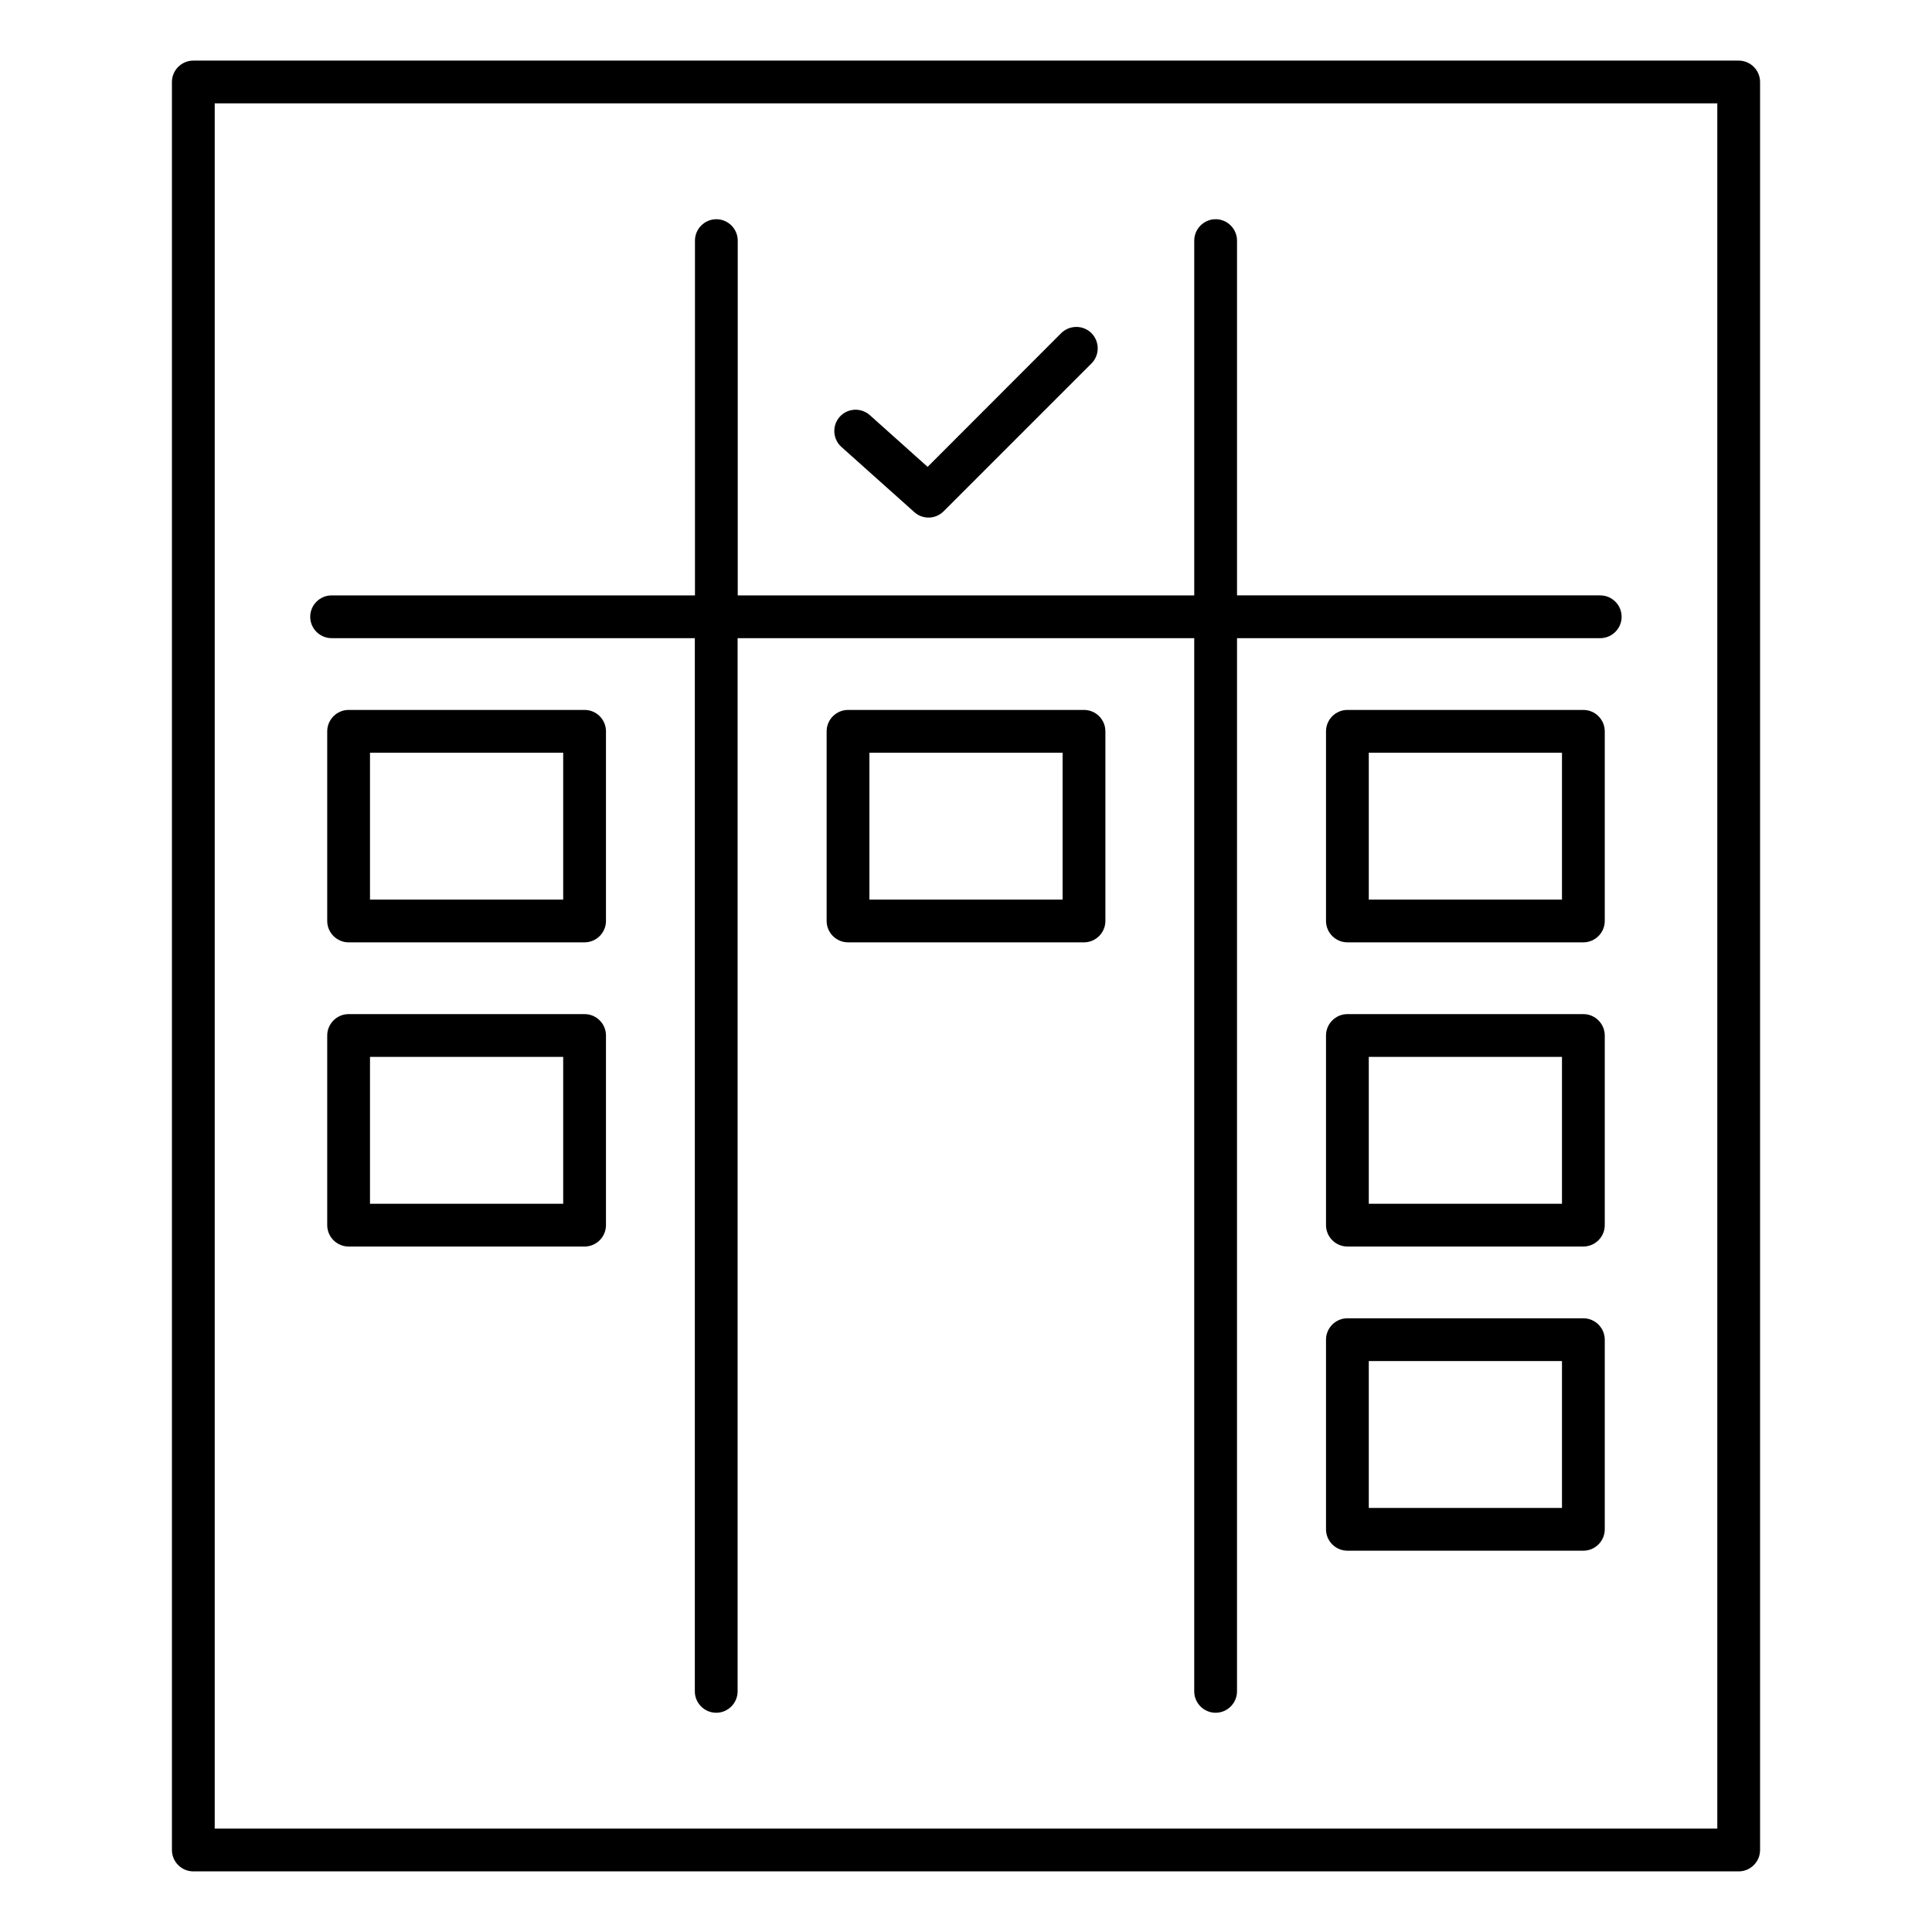 <?xml version="1.0" encoding="UTF-8"?>
<!-- Uploaded to: SVG Find, www.svgrepo.com, Generator: SVG Find Mixer Tools -->
<svg fill="#000000" width="800px" height="800px" version="1.1" viewBox="144 144 512 512" xmlns="http://www.w3.org/2000/svg">
 <g>
  <path d="m604.77 160.06h-409.54c-3.117 0-5.668 2.551-5.668 5.668v468.54c0 3.117 2.551 5.668 5.668 5.668h409.54c3.117 0 5.668-2.551 5.668-5.668v-468.54c0-3.117-2.551-5.668-5.668-5.668zm-5.668 468.54h-398.2v-457.21h398.2z"/>
  <path d="m231.88 313.12h96.258v279.11c0 3.117 2.551 5.668 5.668 5.668 3.117 0 5.668-2.551 5.668-5.668v-279.11h121.01v279.11c0 3.117 2.551 5.668 5.668 5.668 3.117 0 5.668-2.551 5.668-5.668l0.004-279.11h96.258c3.117 0 5.668-2.551 5.668-5.668s-2.551-5.668-5.668-5.668h-96.258v-94.02c0-3.117-2.551-5.668-5.668-5.668s-5.668 2.551-5.668 5.668v94.023h-120.98v-94.023c0-3.117-2.551-5.668-5.668-5.668s-5.668 2.551-5.668 5.668v94.023h-96.293c-3.117 0-5.668 2.551-5.668 5.668 0 3.117 2.551 5.664 5.668 5.664z"/>
  <path d="m298.92 332.14h-62.535c-3.117 0-5.668 2.551-5.668 5.668v50.254c0 3.117 2.551 5.668 5.668 5.668h62.535c3.117 0 5.668-2.551 5.668-5.668v-50.254c0-3.117-2.519-5.668-5.668-5.668zm-5.668 50.258h-51.199v-38.922h51.199z"/>
  <path d="m298.92 412.75h-62.535c-3.117 0-5.668 2.551-5.668 5.668v50.254c0 3.117 2.551 5.668 5.668 5.668l62.535 0.004c3.117 0 5.668-2.551 5.668-5.668v-50.258c0-3.117-2.519-5.668-5.668-5.668zm-5.668 50.258h-51.199v-38.922h51.199z"/>
  <path d="m431.27 332.14h-62.535c-3.117 0-5.668 2.551-5.668 5.668v50.254c0 3.117 2.551 5.668 5.668 5.668h62.535c3.117 0 5.668-2.551 5.668-5.668v-50.254c0-3.117-2.519-5.668-5.668-5.668zm-5.668 50.258h-51.199v-38.922h51.199z"/>
  <path d="m563.61 332.14h-62.535c-3.117 0-5.668 2.551-5.668 5.668v50.254c0 3.117 2.551 5.668 5.668 5.668h62.535c3.117 0 5.668-2.551 5.668-5.668v-50.254c0-3.117-2.551-5.668-5.668-5.668zm-5.668 50.258h-51.199v-38.922h51.199z"/>
  <path d="m563.61 412.75h-62.535c-3.117 0-5.668 2.551-5.668 5.668v50.254c0 3.117 2.551 5.668 5.668 5.668h62.535c3.117 0 5.668-2.551 5.668-5.668v-50.254c0-3.117-2.551-5.668-5.668-5.668zm-5.668 50.258h-51.199v-38.922h51.199z"/>
  <path d="m563.61 493.36h-62.535c-3.117 0-5.668 2.551-5.668 5.668v50.254c0 3.117 2.551 5.668 5.668 5.668h62.535c3.117 0 5.668-2.551 5.668-5.668v-50.254c0-3.117-2.551-5.668-5.668-5.668zm-5.668 50.258h-51.199v-38.918h51.199z"/>
  <path d="m367 262.46 19.301 17.254c1.07 0.977 2.426 1.449 3.777 1.449 1.449 0 2.898-0.566 4-1.668l39.172-39.172c2.203-2.203 2.203-5.793 0-8.031-2.203-2.203-5.793-2.203-8.031 0l-35.391 35.43-15.305-13.699c-2.332-2.078-5.918-1.891-7.996 0.441-2.078 2.328-1.859 5.918 0.473 7.996z"/>
 </g>
</svg>
